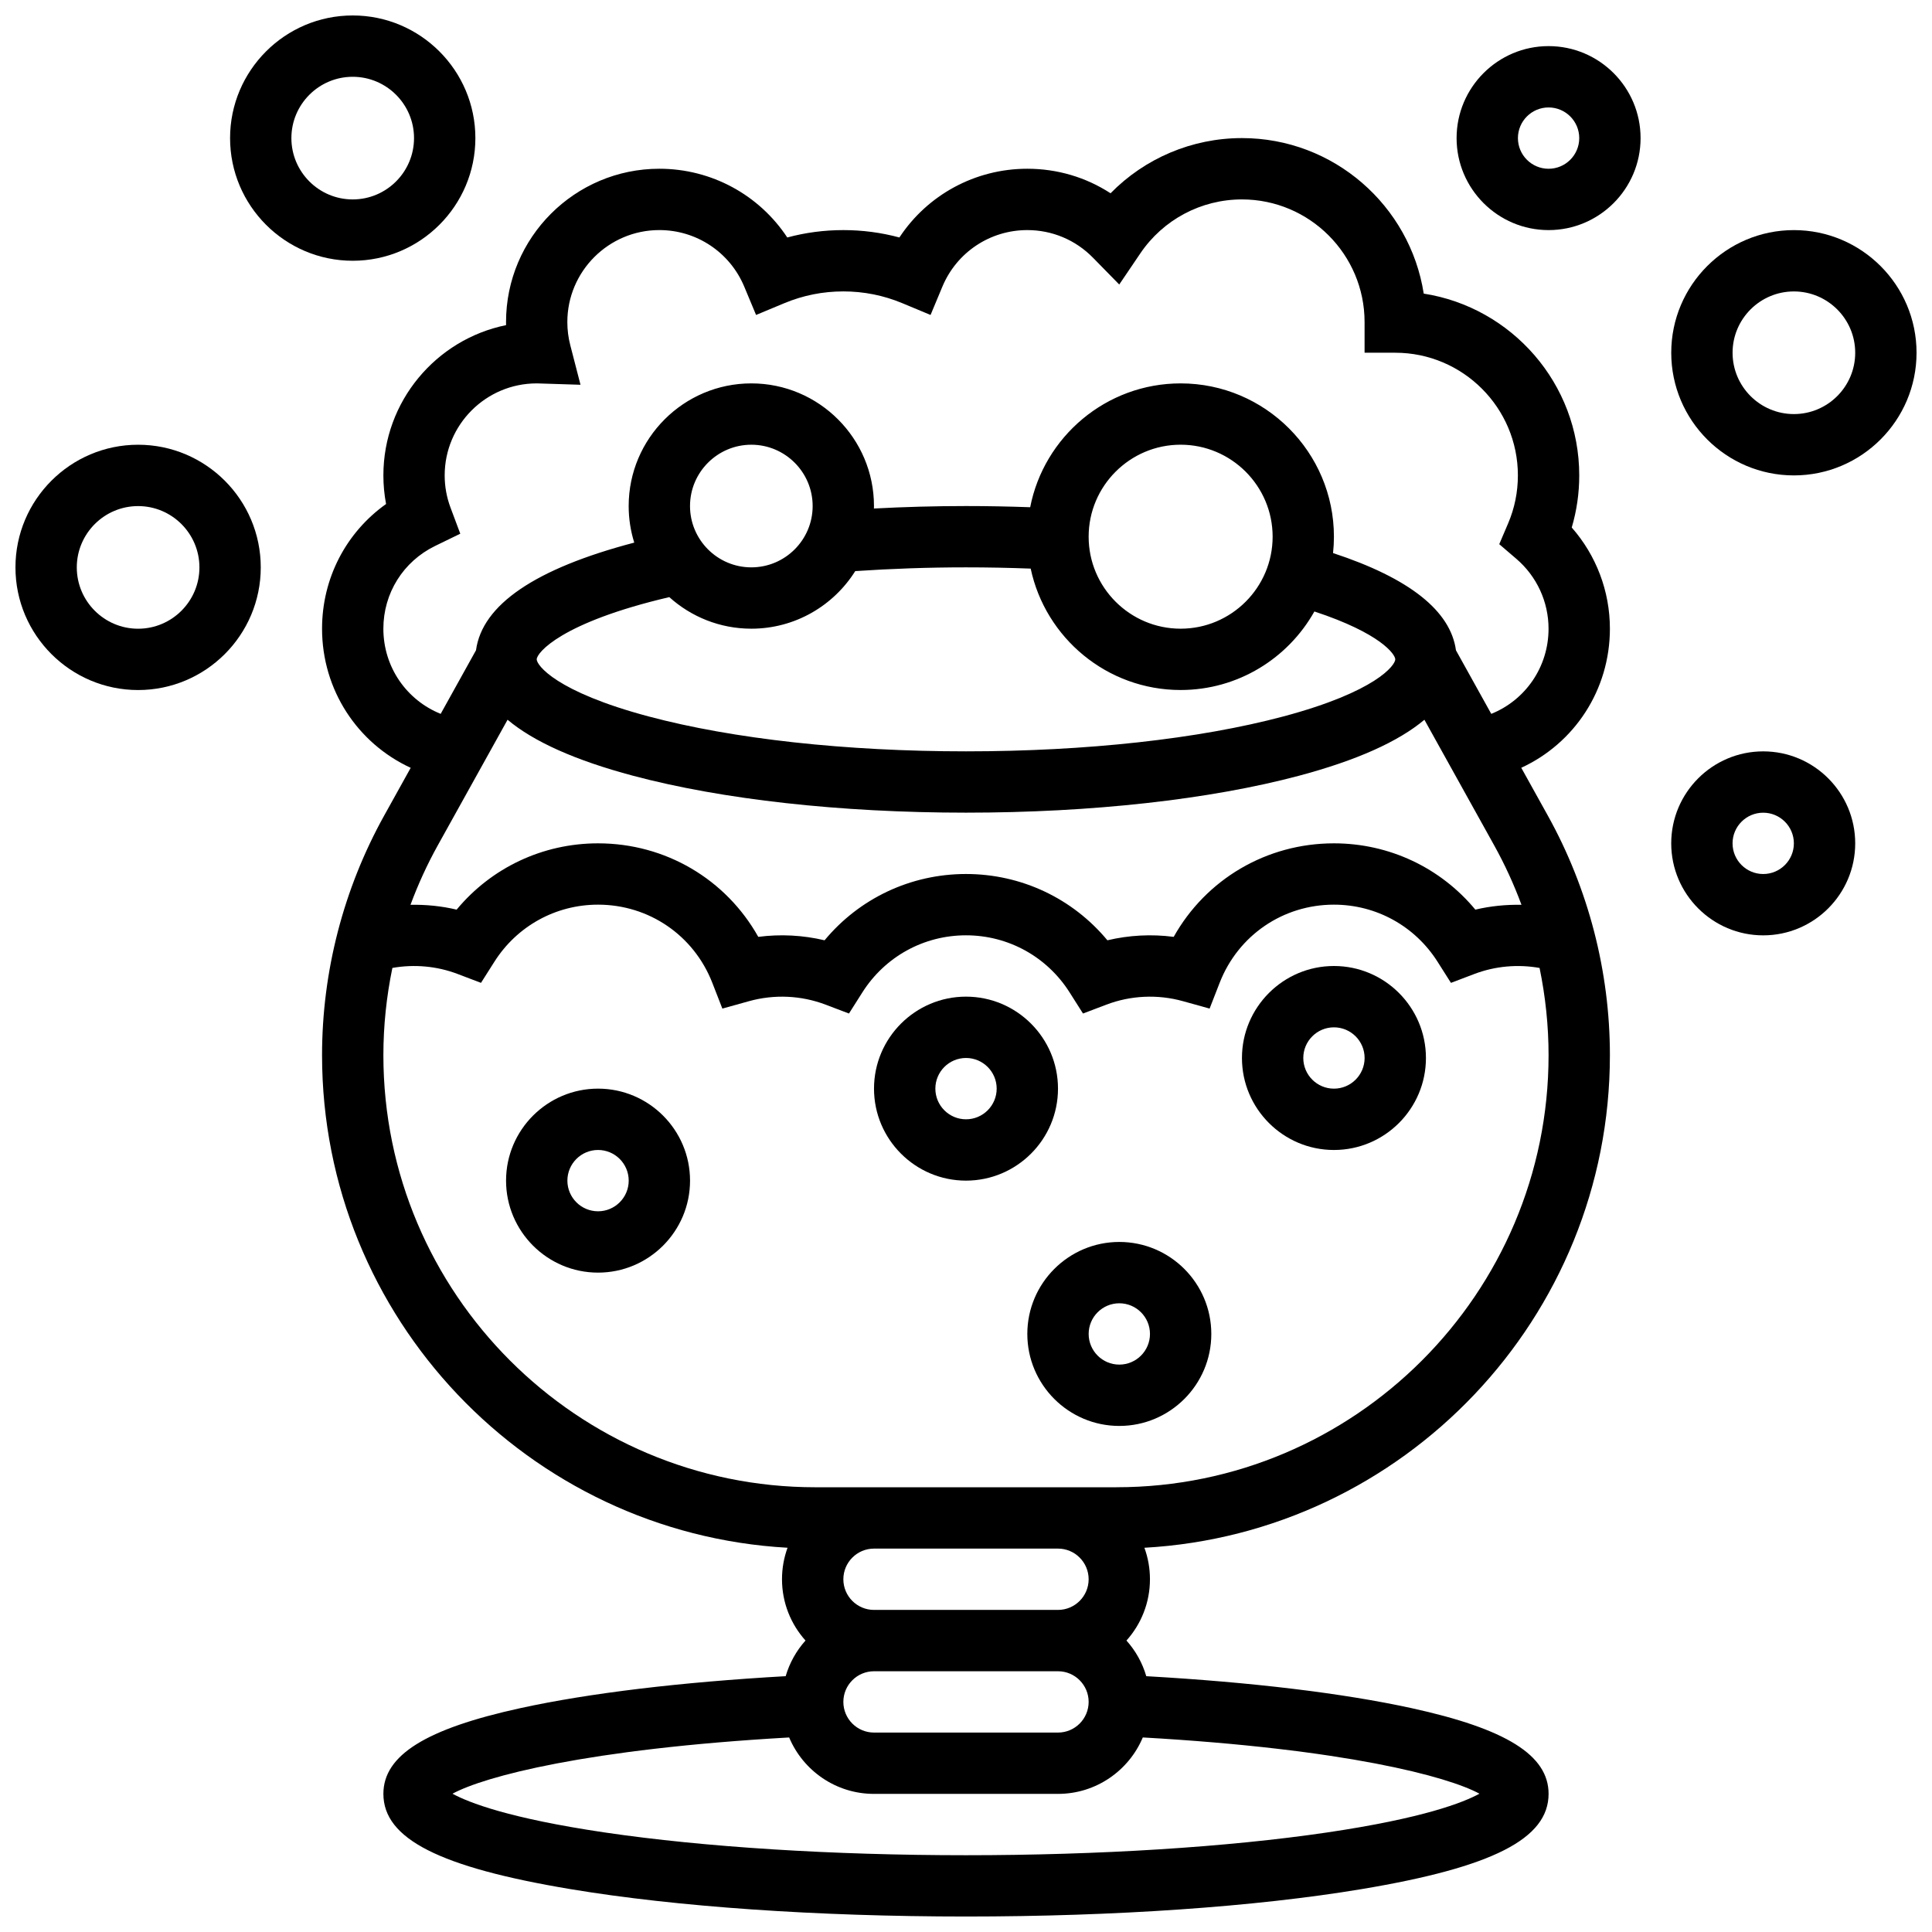 <?xml version="1.0" encoding="UTF-8"?>
<!-- Uploaded to: ICON Repo, www.iconrepo.com, Generator: ICON Repo Mixer Tools -->
<svg width="800px" height="800px" version="1.1" viewBox="144 144 512 512" xmlns="http://www.w3.org/2000/svg">
 <defs>
  <clipPath id="d">
   <path d="m204 148.09h66v65.906h-66z"/>
  </clipPath>
  <clipPath id="c">
   <path d="m586 204h65.902v66h-65.902z"/>
  </clipPath>
  <clipPath id="b">
   <path d="m148.09 261h65.906v66h-65.906z"/>
  </clipPath>
  <clipPath id="a">
   <path d="m229 180h342v471.9h-342z"/>
  </clipPath>
 </defs>
 <g clip-path="url(#d)">
  <path d="m269.98 180.6c0-17.922-14.582-32.504-32.504-32.504-17.926 0-32.504 14.582-32.504 32.504s14.582 32.504 32.504 32.504 32.504-14.582 32.504-32.504zm-48.758 0c0-8.961 7.293-16.25 16.25-16.25 8.961 0 16.25 7.293 16.25 16.25 0 8.961-7.293 16.25-16.25 16.25-8.957 0-16.25-7.289-16.25-16.25z"/>
 </g>
 <g clip-path="url(#c)">
  <path d="m619.4 204.98c-17.922 0-32.504 14.582-32.504 32.504s14.582 32.504 32.504 32.504c17.922 0 32.504-14.582 32.504-32.504 0-17.926-14.582-32.504-32.504-32.504zm0 48.754c-8.961 0-16.25-7.293-16.25-16.25 0-8.961 7.293-16.25 16.25-16.25 8.961 0 16.25 7.293 16.25 16.25 0.004 8.961-7.289 16.25-16.25 16.25z"/>
 </g>
 <g clip-path="url(#b)">
  <path d="m180.6 261.86c-17.922 0-32.504 14.582-32.504 32.504s14.582 32.504 32.504 32.504 32.504-14.582 32.504-32.504-14.582-32.504-32.504-32.504zm0 48.758c-8.961 0-16.25-7.293-16.25-16.25 0-8.961 7.293-16.25 16.25-16.25 8.961 0 16.25 7.293 16.25 16.25s-7.289 16.25-16.25 16.25z"/>
 </g>
 <path d="m554.39 156.22c-13.441 0-24.379 10.934-24.379 24.379 0 13.441 10.938 24.379 24.379 24.379s24.379-10.934 24.379-24.379c0-13.441-10.938-24.379-24.379-24.379zm0 32.504c-4.481 0-8.125-3.644-8.125-8.125 0-4.481 3.644-8.125 8.125-8.125s8.125 3.644 8.125 8.125c0.004 4.481-3.644 8.125-8.125 8.125z"/>
 <g clip-path="url(#a)">
  <path d="m570.64 310.61c0-9.941-3.629-19.441-10.113-26.812 1.32-4.465 1.988-9.094 1.988-13.816 0-24.32-17.895-44.539-41.211-48.172-3.641-23.316-23.859-41.215-48.176-41.215-13.23 0-25.73 5.348-34.82 14.625-6.508-4.234-14.102-6.5-22.062-6.5-13.848 0-26.473 6.953-33.898 18.215-9.637-2.609-20.074-2.609-29.711 0-7.43-11.258-20.055-18.215-33.902-18.215-22.402 0-40.629 18.227-40.629 40.629 0 0.273 0.004 0.543 0.008 0.816-18.527 3.769-32.512 20.191-32.512 39.816 0 2.562 0.238 5.098 0.711 7.586-10.605 7.547-16.965 19.688-16.965 33.043 0 16.242 9.41 30.383 23.492 36.871l-7.035 12.668c-10.766 19.375-16.457 41.332-16.457 63.492 0 69.613 54.691 126.69 123.36 130.53-0.949 2.602-1.469 5.41-1.469 8.34 0 6.238 2.359 11.938 6.227 16.25-2.402 2.684-4.219 5.898-5.254 9.445-27.867 1.582-52.055 4.488-70.266 8.461-25.133 5.492-36.344 12.5-36.344 22.727 0 11.902 14.844 19.453 49.629 25.254 28.055 4.676 65.262 7.25 104.77 7.25s76.711-2.574 104.76-7.25c34.789-5.797 49.629-13.348 49.629-25.254 0-10.23-11.211-17.234-36.348-22.723-18.211-3.973-42.398-6.879-70.266-8.461-1.031-3.547-2.848-6.766-5.254-9.445 3.867-4.316 6.227-10.012 6.227-16.25 0-2.926-0.52-5.734-1.469-8.34 68.672-3.844 123.36-60.918 123.36-130.54 0-22.164-5.691-44.121-16.453-63.496l-7.035-12.668c14.078-6.484 23.488-20.625 23.488-36.867zm-292.13 24.129c6.91 5.812 17.992 10.773 33.203 14.828 23.688 6.32 55.039 9.797 88.285 9.797s64.598-3.477 88.281-9.793c15.211-4.059 26.293-9.016 33.203-14.828l18.5 33.301c2.812 5.062 5.223 10.332 7.227 15.742-4.117-0.082-8.238 0.328-12.227 1.277-9.211-11.102-22.812-17.57-37.473-17.57-17.898 0-33.914 9.535-42.469 24.785-5.875-0.766-11.859-0.449-17.57 0.91-9.211-11.102-22.812-17.57-37.473-17.57-14.664 0-28.266 6.469-37.477 17.57-5.707-1.359-11.691-1.676-17.57-0.91-8.551-15.254-24.566-24.785-42.465-24.785-14.664 0-28.266 6.469-37.477 17.57-3.988-0.949-8.109-1.359-12.227-1.277 2.008-5.41 4.414-10.68 7.227-15.742zm42.859-32.496c5.766 5.195 13.391 8.367 21.746 8.367 11.59 0 21.781-6.106 27.535-15.262 9.562-0.645 19.402-0.992 29.348-0.992 5.742 0 11.48 0.113 17.145 0.332 3.898 18.355 20.23 32.172 39.734 32.172 15.211 0 28.488-8.406 35.449-20.812 17.594 5.797 21.434 11.379 21.434 12.688 0 1.523-5.035 8.562-29.668 15.133-22.359 5.961-52.223 9.246-84.094 9.246s-61.734-3.285-84.094-9.246c-24.637-6.57-29.672-13.609-29.672-15.133 0-1.715 6.406-9.762 35.137-16.492zm5.492-24.137c0-8.961 7.293-16.25 16.25-16.25 8.961 0 16.25 7.293 16.25 16.25 0 8.961-7.293 16.25-16.25 16.25s-16.25-7.289-16.25-16.25zm105.64 8.125c0-13.441 10.938-24.379 24.379-24.379 13.441 0 24.379 10.938 24.379 24.379s-10.938 24.379-24.379 24.379c-13.445 0-24.379-10.938-24.379-24.379zm0 276.29c0 4.481-3.644 8.125-8.125 8.125h-48.754c-4.481 0-8.125-3.644-8.125-8.125s3.644-8.125 8.125-8.125h48.754c4.477-0.004 8.125 3.644 8.125 8.125zm0 32.504c0 4.481-3.644 8.125-8.125 8.125h-48.754c-4.481 0-8.125-3.644-8.125-8.125 0-4.481 3.644-8.125 8.125-8.125h48.754c4.477-0.004 8.125 3.644 8.125 8.125zm103.57 24.324c-4.219 2.316-14.883 6.516-40.402 10.277-26.355 3.887-60.332 6.027-95.676 6.027s-69.324-2.141-95.676-6.023c-25.52-3.762-36.184-7.965-40.402-10.277 8.359-4.543 35.52-11.863 89.219-14.906 3.688 8.773 12.375 14.953 22.48 14.953h48.754c10.105 0 18.793-6.18 22.484-14.957 53.699 3.043 80.859 10.363 89.219 14.906zm-96.18-81.207h-79.801c-63.133 0-114.49-51.363-114.49-114.5 0-7.785 0.816-15.535 2.383-23.129 5.777-1.027 11.789-0.492 17.285 1.598l6.199 2.356 3.551-5.598c6.012-9.469 16.277-15.125 27.465-15.125 13.488 0 25.375 8.125 30.281 20.699l2.668 6.844 7.078-1.969c6.703-1.863 13.84-1.523 20.273 0.922l6.199 2.356 3.551-5.598c6.008-9.473 16.273-15.129 27.461-15.129s21.453 5.656 27.461 15.129l3.551 5.598 6.199-2.356c6.434-2.445 13.566-2.785 20.273-0.922l7.078 1.969 2.668-6.844c4.902-12.574 16.789-20.699 30.281-20.699 11.188 0 21.453 5.656 27.461 15.129l3.551 5.598 6.199-2.356c5.496-2.09 11.508-2.629 17.285-1.598 1.566 7.59 2.383 15.344 2.383 23.129 0 63.129-51.359 114.49-114.49 114.49zm99.309-204.96-9.355-16.844c-1.434-10.48-12.367-19.125-32.574-25.77 0.152-1.426 0.234-2.871 0.234-4.336 0-22.402-18.227-40.629-40.629-40.629-19.73 0-36.219 14.141-39.867 32.82-5.629-0.203-11.32-0.316-17.016-0.316-8.223 0-16.383 0.23-24.395 0.656 0.004-0.219 0.016-0.438 0.016-0.656 0-17.922-14.582-32.504-32.504-32.504-17.922 0-32.504 14.582-32.504 32.504 0 3.375 0.52 6.629 1.477 9.691-26.219 6.883-40.297 16.453-41.934 28.523l-9.363 16.859c-9.047-3.644-15.188-12.414-15.188-22.57 0-9.41 5.262-17.816 13.734-21.938l6.648-3.234-2.59-6.922c-1.023-2.731-1.543-5.602-1.543-8.535 0-13.441 10.938-24.379 24.379-24.379 0.172 0 0.348 0.008 0.52 0.012l11.094 0.352-2.711-10.496c-0.516-1.988-0.777-4.047-0.777-6.121 0-13.441 10.938-24.379 24.379-24.379 9.867 0 18.703 5.887 22.508 15l3.129 7.496 7.496-3.125c4.957-2.066 10.215-3.117 15.625-3.117s10.664 1.047 15.625 3.117l7.496 3.125 3.129-7.496c3.801-9.109 12.637-14.996 22.504-14.996 6.598 0 12.781 2.602 17.41 7.32l6.961 7.102 5.574-8.234c6.062-8.965 16.133-14.316 26.938-14.316 17.922 0 32.504 14.582 32.504 32.504v8.125h8.125c17.922 0 32.504 14.582 32.504 32.504 0 4.426-0.875 8.715-2.598 12.75l-2.34 5.484 4.527 3.879c5.426 4.648 8.535 11.398 8.535 18.52 0 10.156-6.141 18.926-15.184 22.57z"/>
 </g>
 <path d="m302.49 432.5c-13.441 0-24.379 10.938-24.379 24.379 0 13.441 10.938 24.379 24.379 24.379 13.441 0 24.379-10.938 24.379-24.379-0.004-13.445-10.938-24.379-24.379-24.379zm0 32.504c-4.481 0-8.125-3.644-8.125-8.125 0-4.481 3.644-8.125 8.125-8.125s8.125 3.644 8.125 8.125c0 4.477-3.644 8.125-8.125 8.125z"/>
 <path d="m424.38 432.5c0-13.441-10.938-24.379-24.379-24.379s-24.379 10.938-24.379 24.379 10.938 24.379 24.379 24.379c13.445-0.004 24.379-10.938 24.379-24.379zm-24.375 8.125c-4.481 0-8.125-3.644-8.125-8.125 0-4.481 3.644-8.125 8.125-8.125s8.125 3.644 8.125 8.125c0 4.481-3.644 8.125-8.125 8.125z"/>
 <path d="m440.63 473.13c-13.441 0-24.379 10.938-24.379 24.379 0 13.441 10.938 24.379 24.379 24.379s24.379-10.938 24.379-24.379c0-13.441-10.938-24.379-24.379-24.379zm0 32.504c-4.481 0-8.125-3.644-8.125-8.125s3.644-8.125 8.125-8.125c4.481 0 8.125 3.644 8.125 8.125s-3.644 8.125-8.125 8.125z"/>
 <path d="m497.51 400c-13.441 0-24.379 10.938-24.379 24.379s10.938 24.379 24.379 24.379c13.441 0 24.379-10.938 24.379-24.379-0.004-13.445-10.938-24.379-24.379-24.379zm0 32.504c-4.481 0-8.125-3.644-8.125-8.125 0-4.481 3.644-8.125 8.125-8.125s8.125 3.644 8.125 8.125c0 4.477-3.644 8.125-8.125 8.125z"/>
 <path d="m611.27 343.12c-13.441 0-24.379 10.934-24.379 24.379 0 13.441 10.938 24.379 24.379 24.379 13.441 0 24.379-10.934 24.379-24.379 0-13.445-10.938-24.379-24.379-24.379zm0 32.504c-4.481 0-8.125-3.644-8.125-8.125 0-4.481 3.644-8.125 8.125-8.125 4.481 0 8.125 3.644 8.125 8.125 0 4.481-3.644 8.125-8.125 8.125z"/>
</svg>